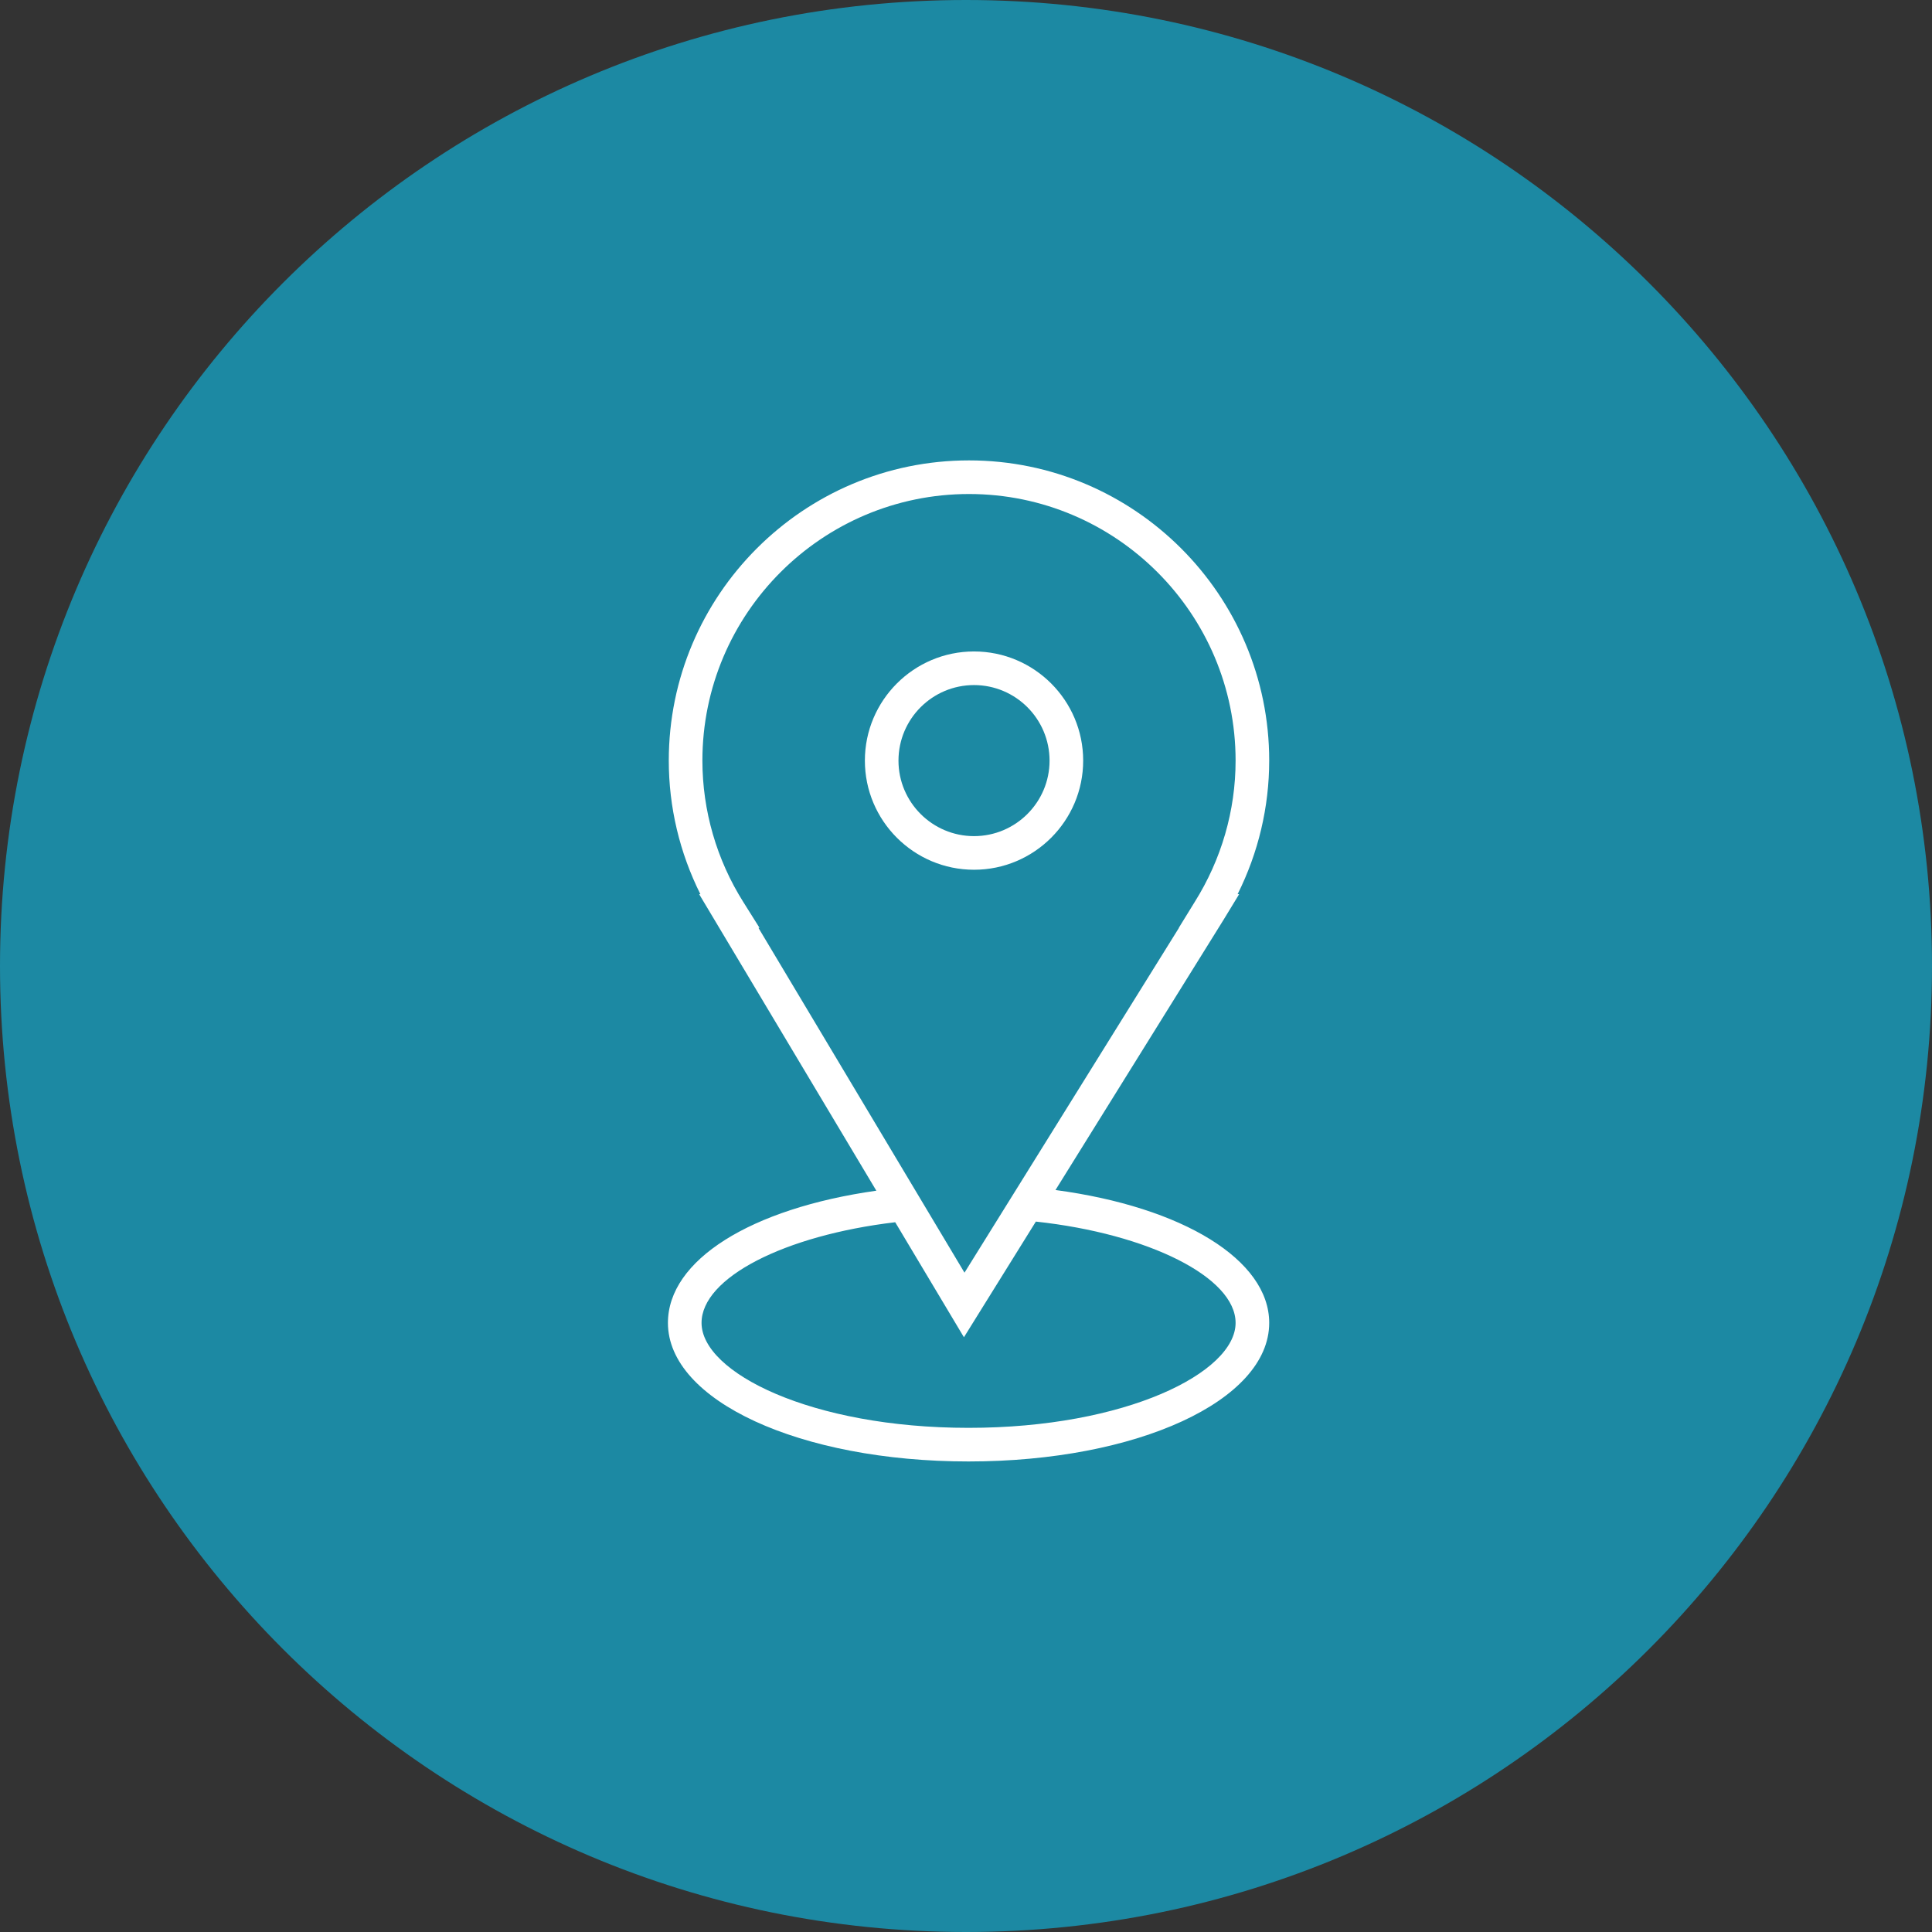 <?xml version="1.0" encoding="UTF-8"?> <svg xmlns="http://www.w3.org/2000/svg" viewBox="0 0 100.00 100.00" data-guides="{&quot;vertical&quot;:[],&quot;horizontal&quot;:[]}"><rect x="0" y="0" width="100.00" height="100.00" fill="#333333" stroke="none"/><defs></defs><path color="rgb(51, 51, 51)" fill-rule="evenodd" fill="#1c89a3" x="0" y="0" width="100" height="100" rx="50" ry="50" id="tSvgb448be2e70" title="Rectangle 2" fill-opacity="1" stroke="none" stroke-opacity="1" d="M0 50C0 22.386 22.386 0 50 0H50C77.614 0 100 22.386 100 50H100C100 77.614 77.614 100 50 100H50C22.386 100 0 77.614 0 50Z" style="transform-origin: 50px 50px;"></path><path fill="#ffffff" stroke="#000000" fill-opacity="1" stroke-width="0" stroke-opacity="1" color="rgb(51, 51, 51)" fill-rule="evenodd" id="tSvg16f56630fcb" title="Path 3" d="M54.632 61.595C57.531 56.934 60.429 52.274 63.328 47.613C63.598 47.17 63.868 46.727 64.138 46.283C64.111 46.283 64.085 46.283 64.058 46.283C65.133 44.137 65.693 41.769 65.694 39.369C65.694 30.801 58.723 23.83 50.155 23.83C41.587 23.83 34.616 30.801 34.616 39.369C34.616 41.772 35.178 44.135 36.252 46.283C36.231 46.283 36.209 46.283 36.188 46.283C39.245 51.399 42.302 56.515 45.359 61.63C38.852 62.551 34.572 65.226 34.572 68.472C34.572 72.495 41.407 75.645 50.133 75.645C58.858 75.645 65.694 72.494 65.694 68.472C65.694 65.21 61.214 62.475 54.632 61.595ZM38.475 46.691C37.093 44.498 36.358 41.96 36.356 39.369C36.356 31.76 42.546 25.57 50.155 25.57C57.764 25.57 63.954 31.76 63.954 39.369C63.954 41.953 63.221 44.485 61.835 46.691C61.562 47.135 61.288 47.579 61.015 48.023C61.018 48.023 61.021 48.023 61.024 48.023C57.323 53.973 53.623 59.923 49.922 65.873C46.366 59.923 42.811 53.973 39.255 48.023C39.274 48.023 39.293 48.023 39.312 48.023C39.033 47.579 38.754 47.135 38.475 46.691ZM50.133 73.905C41.988 73.905 36.312 71.041 36.312 68.472C36.312 66.141 40.587 63.944 46.336 63.263C47.521 65.248 48.707 67.232 49.893 69.216C51.134 67.22 52.375 65.225 53.616 63.229C59.457 63.862 63.954 66.115 63.954 68.472C63.954 71.042 58.277 73.905 50.133 73.905Z"></path><path fill="#ffffff" stroke="#000000" fill-opacity="1" stroke-width="0" stroke-opacity="1" color="rgb(51, 51, 51)" fill-rule="evenodd" id="tSvg2318ab444d" title="Path 4" d="M50.415 45.018C53.531 45.018 56.065 42.484 56.065 39.369C56.065 36.253 53.531 33.719 50.415 33.719C47.3 33.719 44.766 36.253 44.766 39.369C44.766 42.484 47.3 45.018 50.415 45.018ZM50.415 35.459C52.574 35.461 54.322 37.21 54.325 39.369C54.325 41.525 52.571 43.278 50.415 43.278C48.259 43.278 46.505 41.525 46.505 39.369C46.508 37.21 48.257 35.461 50.415 35.459Z"></path></svg> 